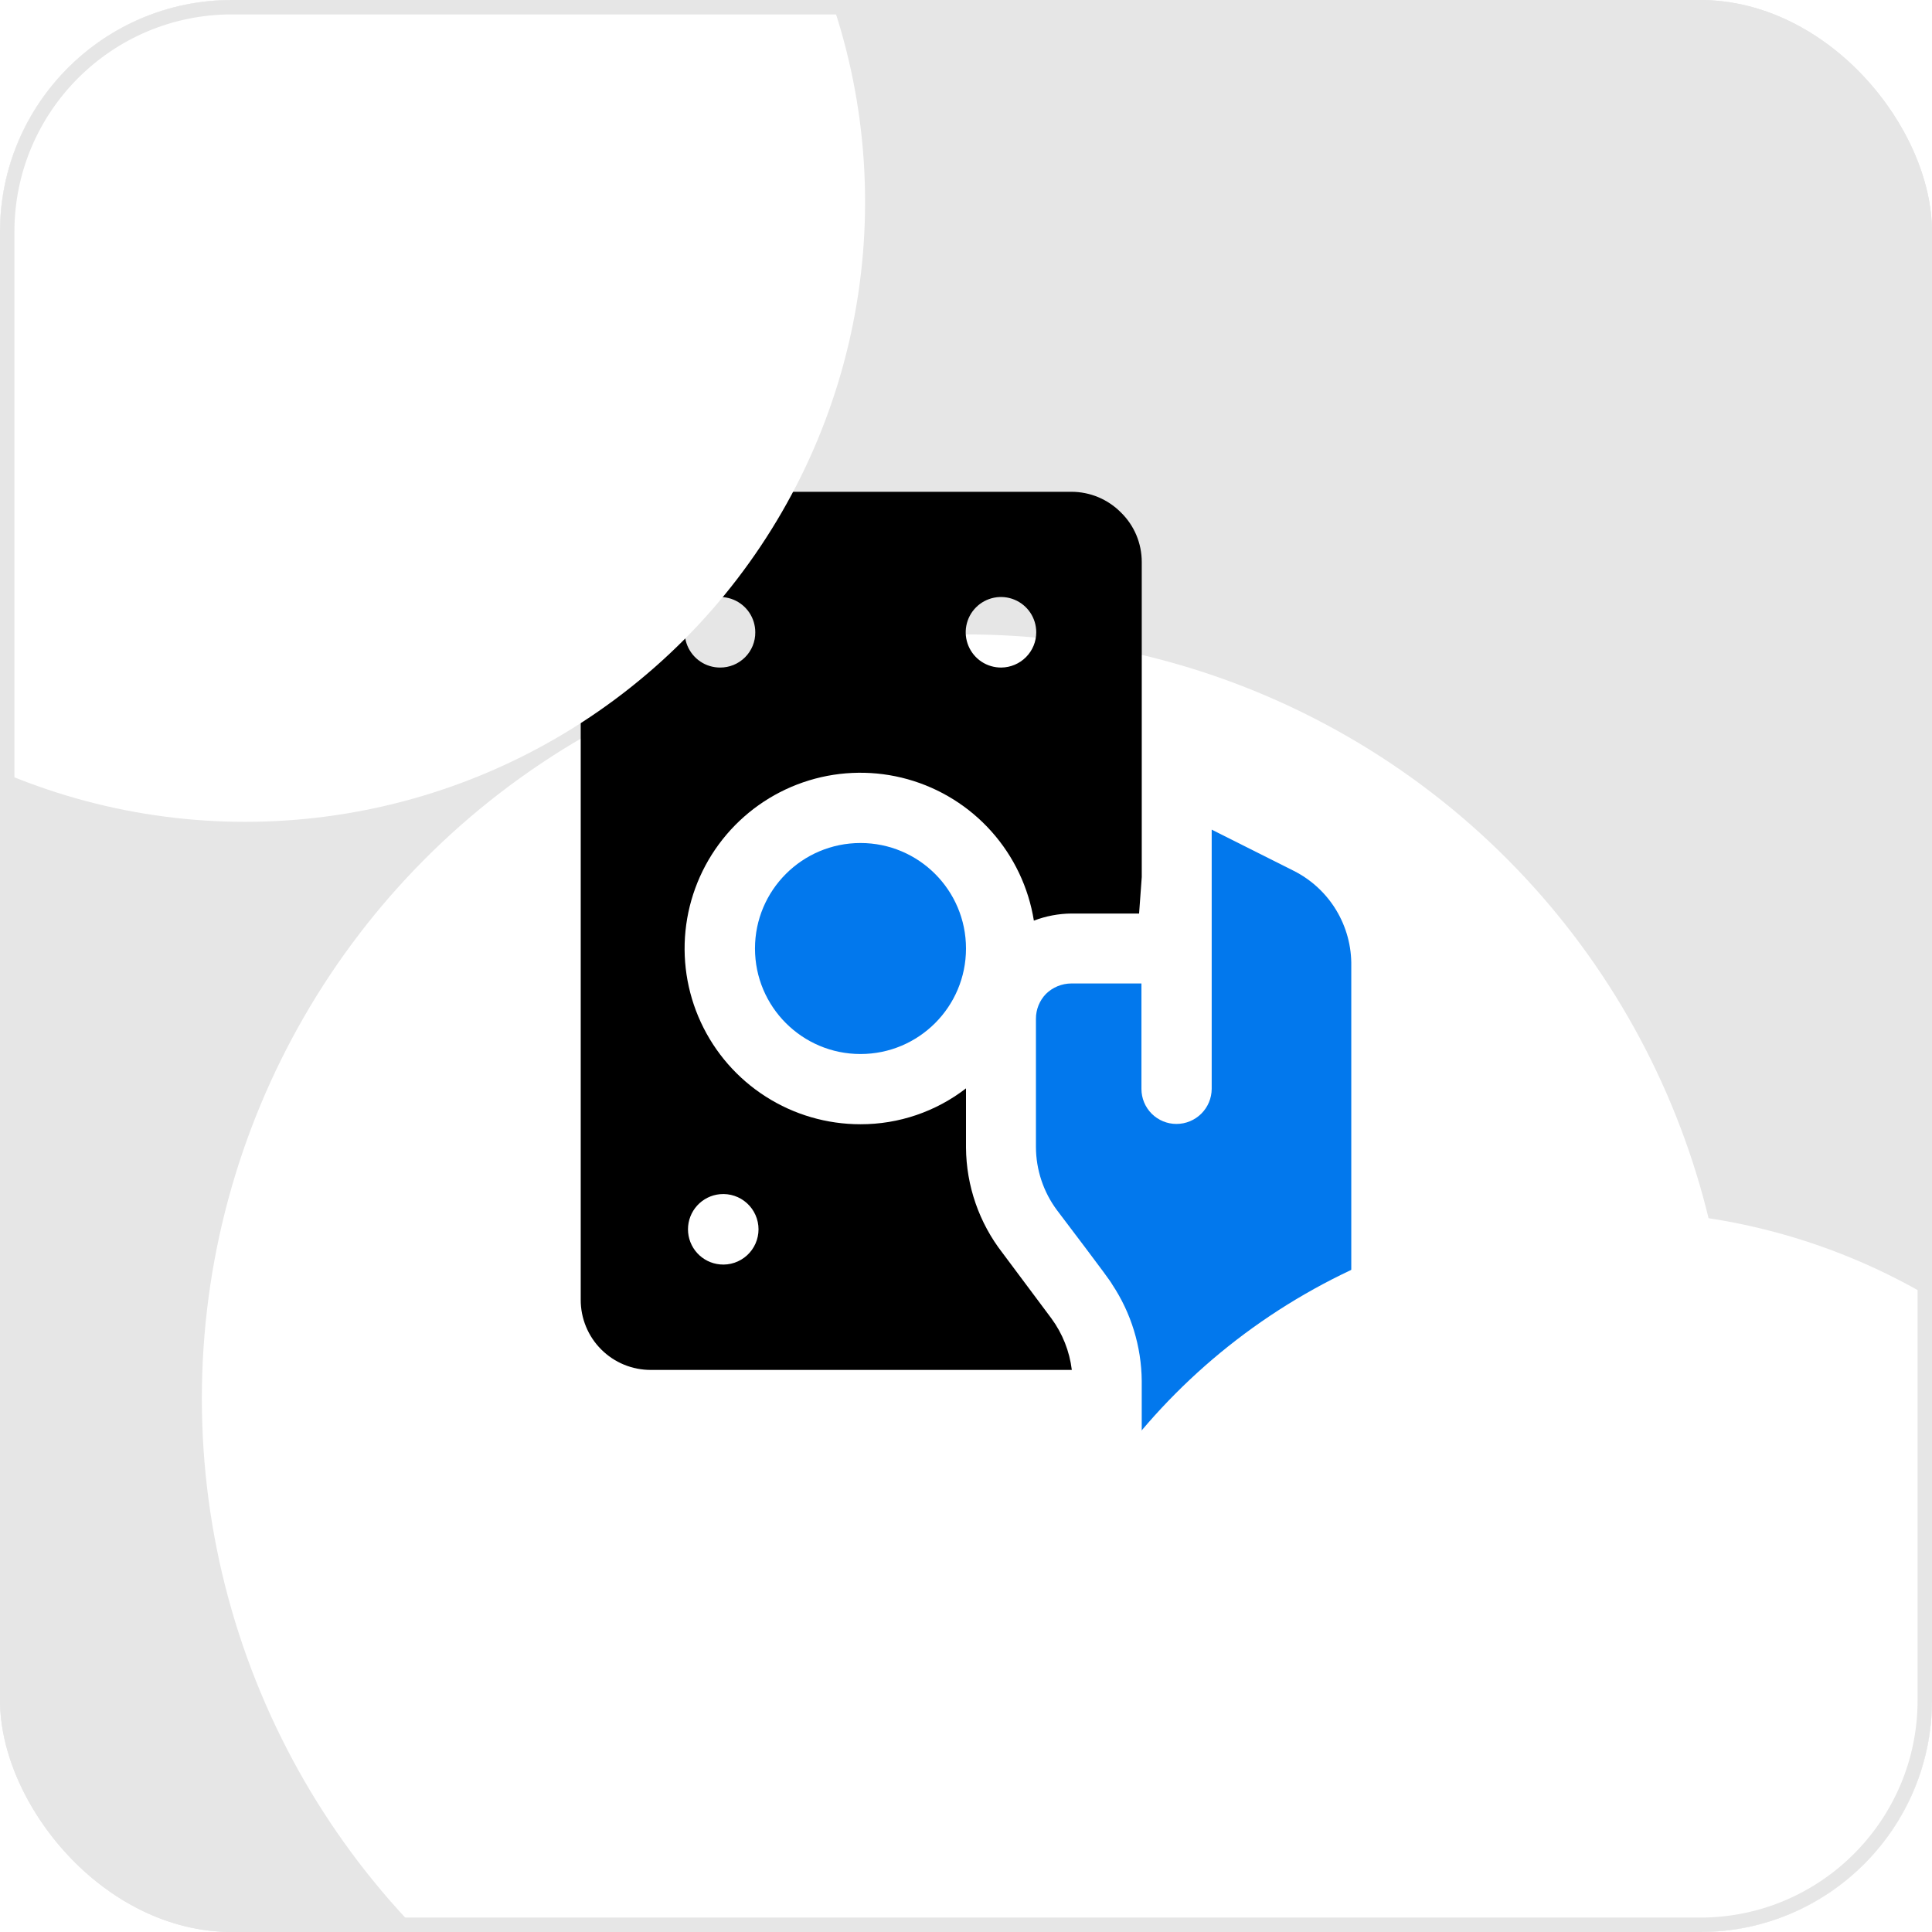 <svg width="100" height="100" viewBox="0 0 100 100" fill="none" xmlns="http://www.w3.org/2000/svg">
<g clip-path="url(#clip0_6458_3719)">
<rect width="100" height="100" rx="12" fill="#E6E6E6"/>
<g filter="url(#filter0_dd_6458_3719)">
<circle cx="50" cy="50.001" r="39.552" fill="white"/>
</g>
<path d="M44.539 54.556C47.555 54.556 50 52.111 50 49.095C50 46.079 47.555 43.634 44.539 43.634C41.523 43.634 39.078 46.079 39.078 49.095C39.078 52.111 41.523 54.556 44.539 54.556Z" fill="#0278ED"/>
<path fill-rule="evenodd" clip-rule="evenodd" d="M58.023 26.529C57.688 26.189 57.289 25.92 56.85 25.735C56.41 25.551 55.938 25.456 55.461 25.455H33.632C32.665 25.459 31.739 25.845 31.055 26.529C30.399 27.218 30.041 28.139 30.058 29.091V67.272C30.056 67.75 30.149 68.224 30.331 68.665C30.513 69.108 30.78 69.509 31.119 69.847C31.456 70.185 31.858 70.453 32.3 70.635C32.742 70.817 33.216 70.909 33.694 70.907H55.477C55.36 69.941 54.995 69.022 54.418 68.238L51.887 64.848C50.677 63.289 50.014 61.376 50 59.402V56.334C48.437 57.542 46.515 58.195 44.539 58.191C42.801 58.192 41.099 57.696 39.635 56.76C38.17 55.825 37.004 54.489 36.275 52.912C35.545 51.335 35.283 49.581 35.519 47.859C35.755 46.138 36.479 44.52 37.606 43.196C38.732 41.873 40.214 40.901 41.877 40.393C43.539 39.886 45.312 39.866 46.985 40.334C48.658 40.803 50.163 41.742 51.319 43.038C52.476 44.335 53.238 45.936 53.513 47.652C54.135 47.414 54.795 47.289 55.461 47.284H58.959L59.097 45.397V29.091C59.098 28.614 59.003 28.141 58.819 27.701C58.635 27.261 58.364 26.863 58.023 26.529ZM37.268 61.811C37.521 61.788 37.776 61.817 38.016 61.898C38.257 61.979 38.478 62.109 38.665 62.28C38.853 62.451 39.003 62.659 39.105 62.892C39.208 63.124 39.261 63.375 39.261 63.629C39.261 63.882 39.208 64.133 39.105 64.366C39.003 64.598 38.853 64.806 38.665 64.977C38.478 65.148 38.257 65.278 38.016 65.359C37.776 65.44 37.521 65.47 37.268 65.446C36.815 65.405 36.393 65.195 36.087 64.859C35.78 64.523 35.61 64.084 35.61 63.629C35.61 63.173 35.78 62.735 36.087 62.398C36.393 62.062 36.815 61.852 37.268 61.811ZM37.268 34.552C36.907 34.552 36.554 34.445 36.254 34.244C35.954 34.043 35.72 33.758 35.581 33.425C35.443 33.091 35.407 32.724 35.478 32.37C35.548 32.016 35.722 31.691 35.977 31.435C36.233 31.18 36.558 31.006 36.912 30.936C37.266 30.865 37.633 30.902 37.967 31.04C38.3 31.178 38.585 31.412 38.786 31.712C38.986 32.012 39.093 32.365 39.093 32.726C39.096 32.967 39.05 33.205 38.959 33.427C38.868 33.65 38.733 33.852 38.563 34.022C38.393 34.191 38.191 34.326 37.969 34.417C37.747 34.508 37.508 34.554 37.268 34.552ZM51.826 34.552C51.464 34.555 51.109 34.45 50.807 34.252C50.505 34.053 50.269 33.769 50.128 33.435C49.988 33.102 49.949 32.735 50.018 32.38C50.087 32.025 50.259 31.698 50.514 31.441C50.769 31.184 51.094 31.009 51.449 30.937C51.803 30.865 52.171 30.901 52.505 31.038C52.84 31.176 53.126 31.41 53.327 31.71C53.528 32.011 53.636 32.364 53.636 32.726C53.636 33.208 53.446 33.67 53.106 34.012C52.767 34.353 52.307 34.548 51.826 34.552Z" fill="black"/>
<path fill-rule="evenodd" clip-rule="evenodd" d="M69.942 49.999V74.543H59.096V71.475C59.08 69.695 58.547 67.957 57.562 66.474C57.471 66.259 54.909 62.915 54.709 62.639C54.006 61.694 53.624 60.549 53.62 59.371V52.729C53.619 52.248 53.806 51.786 54.142 51.441C54.491 51.1 54.958 50.908 55.446 50.904H59.081V56.365C59.081 56.845 59.272 57.305 59.611 57.645C59.951 57.984 60.411 58.175 60.891 58.175C61.373 58.175 61.835 57.985 62.177 57.646C62.519 57.307 62.713 56.846 62.717 56.365V42.942L66.966 45.075C67.874 45.533 68.636 46.238 69.162 47.109C69.688 47.98 69.959 48.981 69.942 49.999Z" fill="#0278ED"/>
<g filter="url(#filter1_f_6458_3719)">
<circle cx="83.582" cy="94.776" r="32.09" fill="white"/>
</g>
<g filter="url(#filter2_f_6458_3719)">
<circle cx="12.687" cy="10.448" r="32.09" fill="white"/>
</g>
</g>
<rect x="0.373" y="0.373" width="99.254" height="99.254" rx="11.627" stroke="#E6E6E6" stroke-width="0.746"/>
<defs>
<filter id="filter0_dd_6458_3719" x="-4.478" y="10.448" width="108.955" height="108.955" filterUnits="userSpaceOnUse" color-interpolation-filters="sRGB">
<feFlood flood-opacity="0" result="BackgroundImageFix"/>
<feColorMatrix in="SourceAlpha" type="matrix" values="0 0 0 0 0 0 0 0 0 0 0 0 0 0 0 0 0 0 127 0" result="hardAlpha"/>
<feMorphology radius="3.731" operator="erode" in="SourceAlpha" result="effect1_dropShadow_6458_3719"/>
<feOffset dy="7.463"/>
<feGaussianBlur stdDeviation="3.731"/>
<feComposite in2="hardAlpha" operator="out"/>
<feColorMatrix type="matrix" values="0 0 0 0 0 0 0 0 0 0 0 0 0 0 0 0 0 0 0.04 0"/>
<feBlend mode="normal" in2="BackgroundImageFix" result="effect1_dropShadow_6458_3719"/>
<feColorMatrix in="SourceAlpha" type="matrix" values="0 0 0 0 0 0 0 0 0 0 0 0 0 0 0 0 0 0 127 0" result="hardAlpha"/>
<feMorphology radius="3.731" operator="erode" in="SourceAlpha" result="effect2_dropShadow_6458_3719"/>
<feOffset dy="14.925"/>
<feGaussianBlur stdDeviation="9.328"/>
<feComposite in2="hardAlpha" operator="out"/>
<feColorMatrix type="matrix" values="0 0 0 0 0 0 0 0 0 0 0 0 0 0 0 0 0 0 0.1 0"/>
<feBlend mode="normal" in2="effect1_dropShadow_6458_3719" result="effect2_dropShadow_6458_3719"/>
<feBlend mode="normal" in="SourceGraphic" in2="effect2_dropShadow_6458_3719" result="shape"/>
</filter>
<filter id="filter1_f_6458_3719" x="-3.731" y="7.463" width="174.627" height="174.626" filterUnits="userSpaceOnUse" color-interpolation-filters="sRGB">
<feFlood flood-opacity="0" result="BackgroundImageFix"/>
<feBlend mode="normal" in="SourceGraphic" in2="BackgroundImageFix" result="shape"/>
<feGaussianBlur stdDeviation="27.612" result="effect1_foregroundBlur_6458_3719"/>
</filter>
<filter id="filter2_f_6458_3719" x="-74.627" y="-76.865" width="174.627" height="174.626" filterUnits="userSpaceOnUse" color-interpolation-filters="sRGB">
<feFlood flood-opacity="0" result="BackgroundImageFix"/>
<feBlend mode="normal" in="SourceGraphic" in2="BackgroundImageFix" result="shape"/>
<feGaussianBlur stdDeviation="27.612" result="effect1_foregroundBlur_6458_3719"/>
</filter>
<clipPath id="clip0_6458_3719">
<rect width="100" height="100" rx="12" fill="white"/>
</clipPath>
</defs>
</svg>
